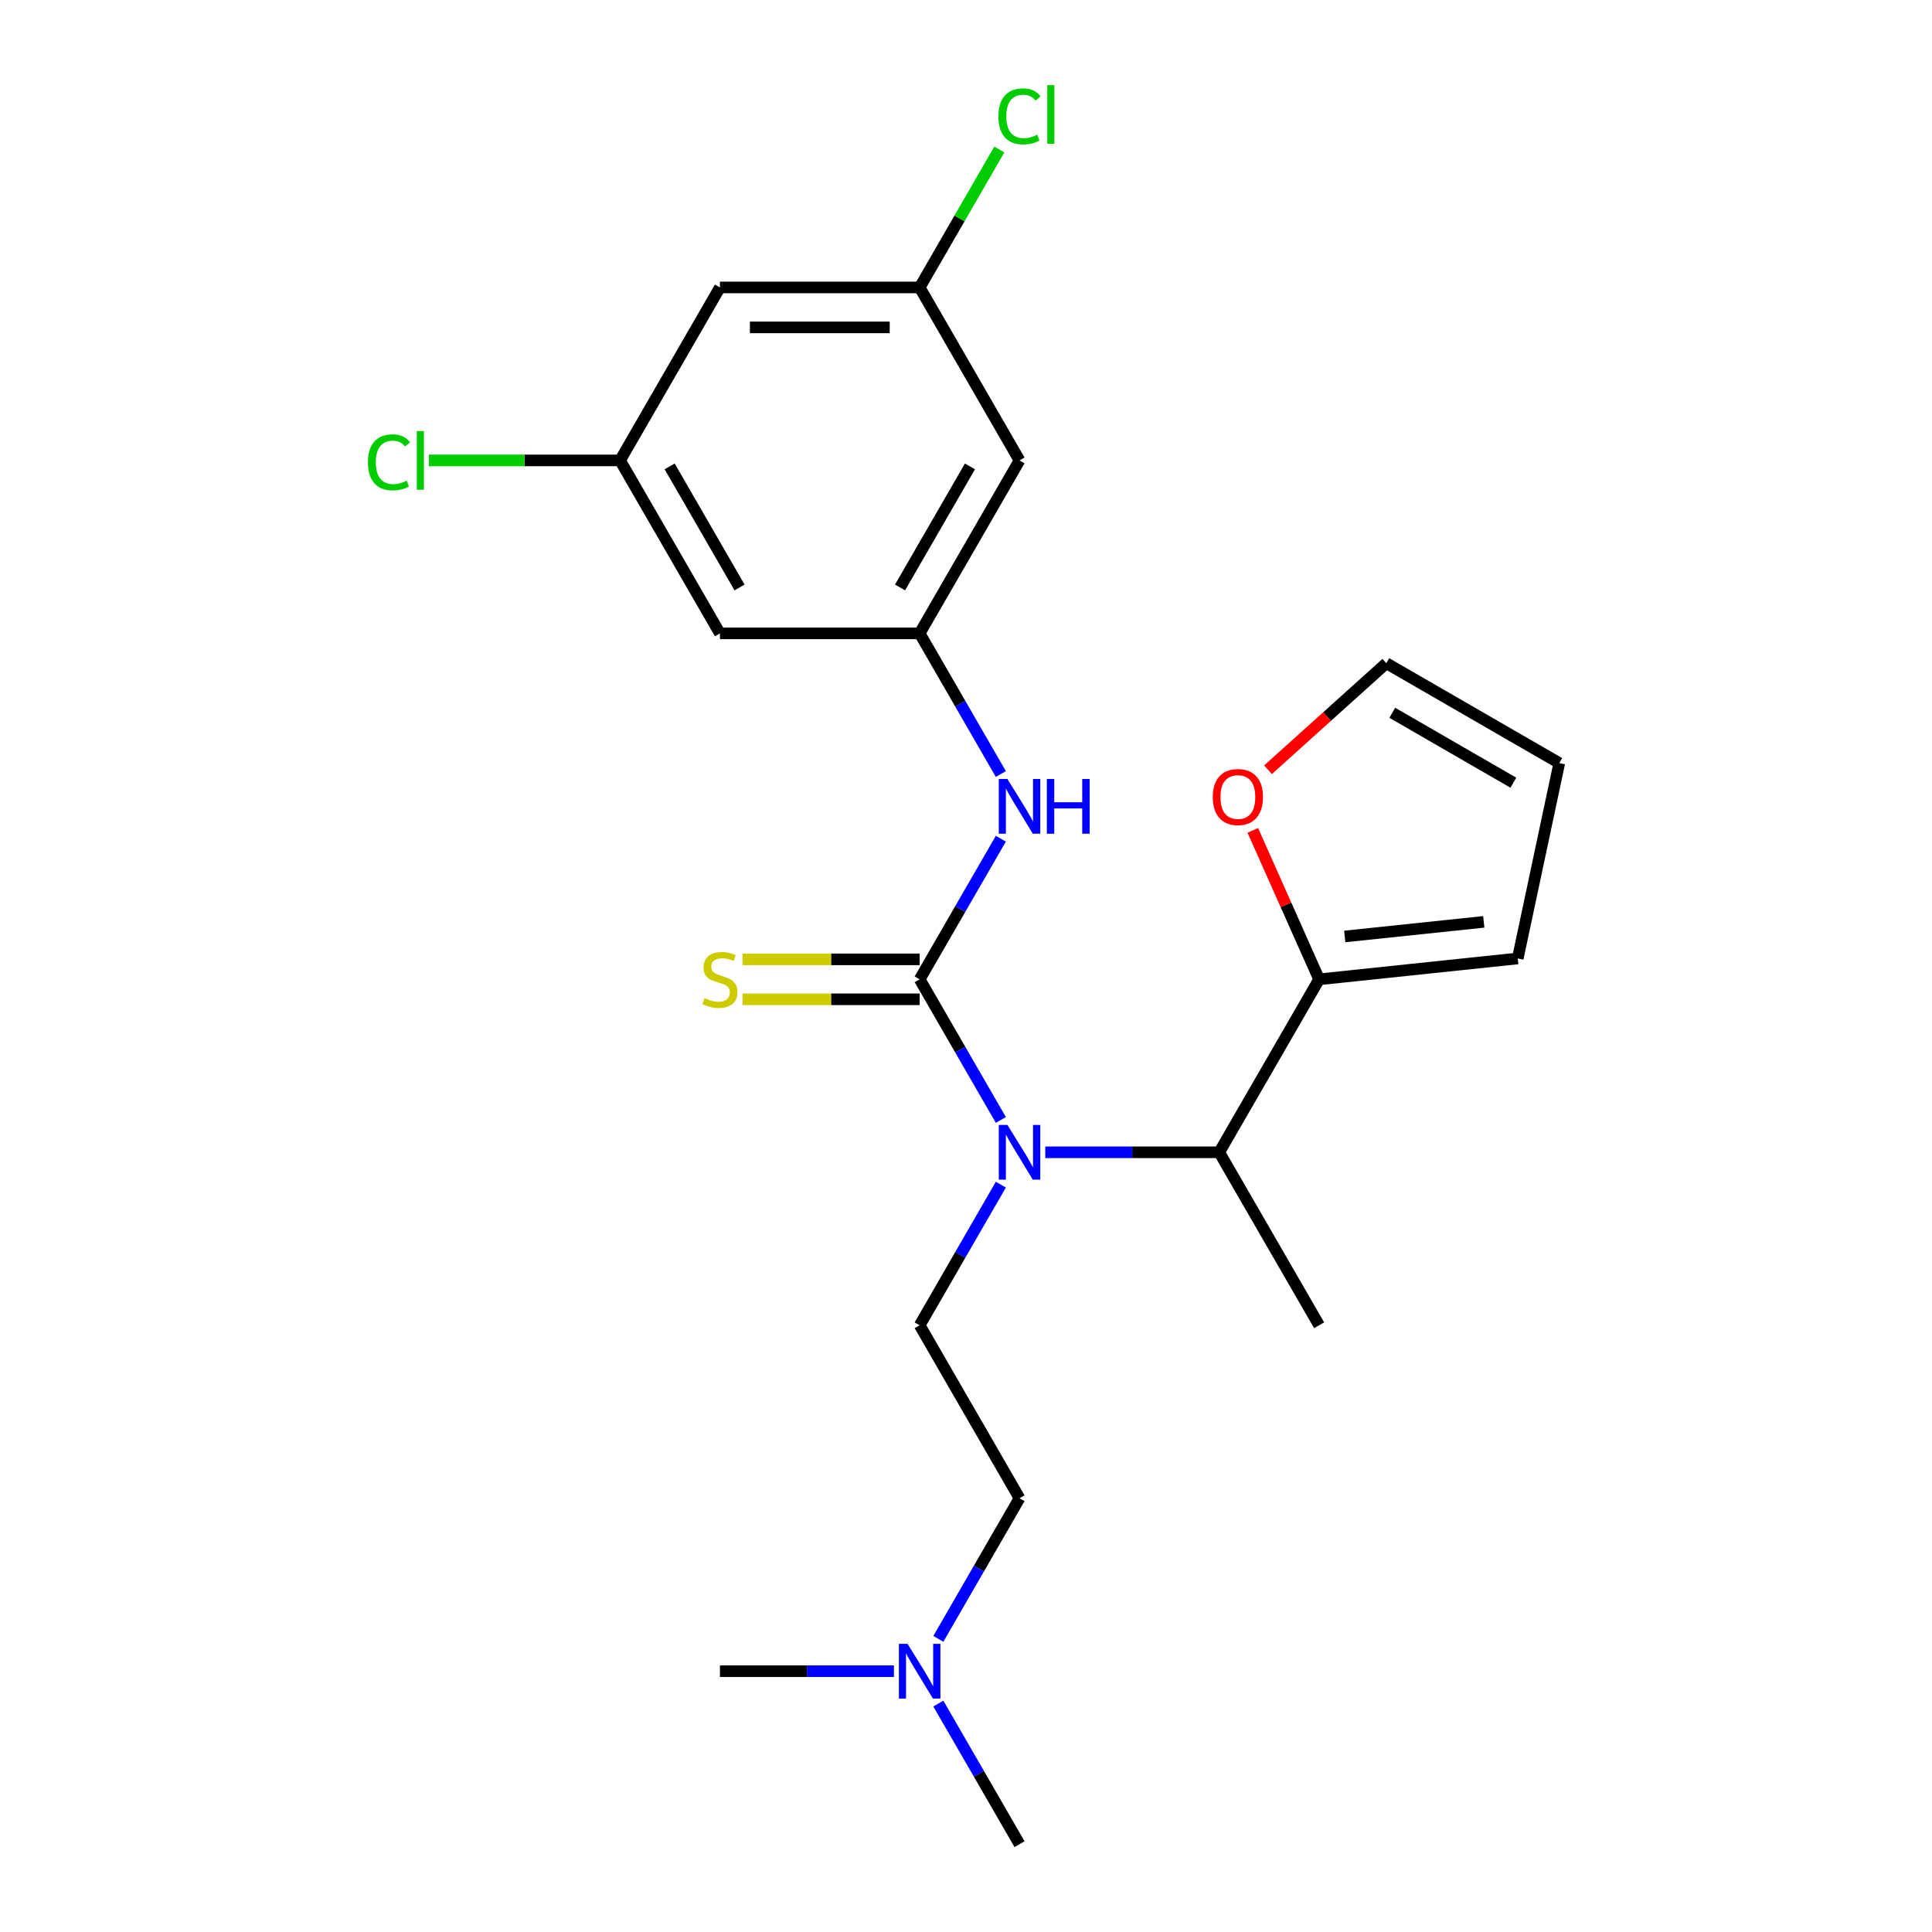 <?xml version='1.0' encoding='iso-8859-1'?>
<svg version='1.1' baseProfile='full'
              xmlns='http://www.w3.org/2000/svg'
                      xmlns:rdkit='http://www.rdkit.org/xml'
                      xmlns:xlink='http://www.w3.org/1999/xlink'
                  xml:space='preserve'
width='1000px' height='1000px' viewBox='0 0 1000 1000'>
<!-- END OF HEADER -->
<rect style='opacity:1.0;fill:#FFFFFF;stroke:none' width='1000' height='1000' x='0' y='0'> </rect>
<path class='bond-0' d='M 476.016,506.898 L 497.027,543.291' style='fill:none;fill-rule:evenodd;stroke:#000000;stroke-width:6px;stroke-linecap:butt;stroke-linejoin:miter;stroke-opacity:1' />
<path class='bond-0' d='M 497.027,543.291 L 518.038,579.683' style='fill:none;fill-rule:evenodd;stroke:#0000FF;stroke-width:6px;stroke-linecap:butt;stroke-linejoin:miter;stroke-opacity:1' />
<path class='bond-1' d='M 476.016,506.898 L 497.027,470.506' style='fill:none;fill-rule:evenodd;stroke:#000000;stroke-width:6px;stroke-linecap:butt;stroke-linejoin:miter;stroke-opacity:1' />
<path class='bond-1' d='M 497.027,470.506 L 518.038,434.114' style='fill:none;fill-rule:evenodd;stroke:#0000FF;stroke-width:6px;stroke-linecap:butt;stroke-linejoin:miter;stroke-opacity:1' />
<path class='bond-5' d='M 476.016,496.56 L 430.158,496.56' style='fill:none;fill-rule:evenodd;stroke:#000000;stroke-width:6px;stroke-linecap:butt;stroke-linejoin:miter;stroke-opacity:1' />
<path class='bond-5' d='M 430.158,496.56 L 384.301,496.56' style='fill:none;fill-rule:evenodd;stroke:#CCCC00;stroke-width:6px;stroke-linecap:butt;stroke-linejoin:miter;stroke-opacity:1' />
<path class='bond-5' d='M 476.016,517.236 L 430.158,517.236' style='fill:none;fill-rule:evenodd;stroke:#000000;stroke-width:6px;stroke-linecap:butt;stroke-linejoin:miter;stroke-opacity:1' />
<path class='bond-5' d='M 430.158,517.236 L 384.301,517.236' style='fill:none;fill-rule:evenodd;stroke:#CCCC00;stroke-width:6px;stroke-linecap:butt;stroke-linejoin:miter;stroke-opacity:1' />
<path class='bond-3' d='M 541.03,596.428 L 586.058,596.428' style='fill:none;fill-rule:evenodd;stroke:#0000FF;stroke-width:6px;stroke-linecap:butt;stroke-linejoin:miter;stroke-opacity:1' />
<path class='bond-3' d='M 586.058,596.428 L 631.085,596.428' style='fill:none;fill-rule:evenodd;stroke:#000000;stroke-width:6px;stroke-linecap:butt;stroke-linejoin:miter;stroke-opacity:1' />
<path class='bond-6' d='M 518.038,613.172 L 497.027,649.565' style='fill:none;fill-rule:evenodd;stroke:#0000FF;stroke-width:6px;stroke-linecap:butt;stroke-linejoin:miter;stroke-opacity:1' />
<path class='bond-6' d='M 497.027,649.565 L 476.016,685.957' style='fill:none;fill-rule:evenodd;stroke:#000000;stroke-width:6px;stroke-linecap:butt;stroke-linejoin:miter;stroke-opacity:1' />
<path class='bond-4' d='M 518.038,400.625 L 497.027,364.232' style='fill:none;fill-rule:evenodd;stroke:#0000FF;stroke-width:6px;stroke-linecap:butt;stroke-linejoin:miter;stroke-opacity:1' />
<path class='bond-4' d='M 497.027,364.232 L 476.016,327.84' style='fill:none;fill-rule:evenodd;stroke:#000000;stroke-width:6px;stroke-linecap:butt;stroke-linejoin:miter;stroke-opacity:1' />
<path class='bond-2' d='M 682.775,506.898 L 631.085,596.428' style='fill:none;fill-rule:evenodd;stroke:#000000;stroke-width:6px;stroke-linecap:butt;stroke-linejoin:miter;stroke-opacity:1' />
<path class='bond-7' d='M 682.775,506.898 L 665.612,468.35' style='fill:none;fill-rule:evenodd;stroke:#000000;stroke-width:6px;stroke-linecap:butt;stroke-linejoin:miter;stroke-opacity:1' />
<path class='bond-7' d='M 665.612,468.35 L 648.449,429.801' style='fill:none;fill-rule:evenodd;stroke:#FF0000;stroke-width:6px;stroke-linecap:butt;stroke-linejoin:miter;stroke-opacity:1' />
<path class='bond-12' d='M 682.775,506.898 L 785.588,496.092' style='fill:none;fill-rule:evenodd;stroke:#000000;stroke-width:6px;stroke-linecap:butt;stroke-linejoin:miter;stroke-opacity:1' />
<path class='bond-12' d='M 696.036,484.715 L 768.005,477.151' style='fill:none;fill-rule:evenodd;stroke:#000000;stroke-width:6px;stroke-linecap:butt;stroke-linejoin:miter;stroke-opacity:1' />
<path class='bond-20' d='M 631.085,596.428 L 682.775,685.957' style='fill:none;fill-rule:evenodd;stroke:#000000;stroke-width:6px;stroke-linecap:butt;stroke-linejoin:miter;stroke-opacity:1' />
<path class='bond-8' d='M 476.016,327.84 L 527.706,238.31' style='fill:none;fill-rule:evenodd;stroke:#000000;stroke-width:6px;stroke-linecap:butt;stroke-linejoin:miter;stroke-opacity:1' />
<path class='bond-8' d='M 465.863,304.072 L 502.046,241.402' style='fill:none;fill-rule:evenodd;stroke:#000000;stroke-width:6px;stroke-linecap:butt;stroke-linejoin:miter;stroke-opacity:1' />
<path class='bond-9' d='M 476.016,327.84 L 372.636,327.84' style='fill:none;fill-rule:evenodd;stroke:#000000;stroke-width:6px;stroke-linecap:butt;stroke-linejoin:miter;stroke-opacity:1' />
<path class='bond-16' d='M 476.016,685.957 L 527.706,775.487' style='fill:none;fill-rule:evenodd;stroke:#000000;stroke-width:6px;stroke-linecap:butt;stroke-linejoin:miter;stroke-opacity:1' />
<path class='bond-14' d='M 656.311,398.424 L 686.932,370.853' style='fill:none;fill-rule:evenodd;stroke:#FF0000;stroke-width:6px;stroke-linecap:butt;stroke-linejoin:miter;stroke-opacity:1' />
<path class='bond-14' d='M 686.932,370.853 L 717.553,343.282' style='fill:none;fill-rule:evenodd;stroke:#000000;stroke-width:6px;stroke-linecap:butt;stroke-linejoin:miter;stroke-opacity:1' />
<path class='bond-11' d='M 527.706,238.31 L 476.016,148.781' style='fill:none;fill-rule:evenodd;stroke:#000000;stroke-width:6px;stroke-linecap:butt;stroke-linejoin:miter;stroke-opacity:1' />
<path class='bond-10' d='M 372.636,327.84 L 320.946,238.31' style='fill:none;fill-rule:evenodd;stroke:#000000;stroke-width:6px;stroke-linecap:butt;stroke-linejoin:miter;stroke-opacity:1' />
<path class='bond-10' d='M 382.789,304.072 L 346.606,241.402' style='fill:none;fill-rule:evenodd;stroke:#000000;stroke-width:6px;stroke-linecap:butt;stroke-linejoin:miter;stroke-opacity:1' />
<path class='bond-13' d='M 320.946,238.31 L 372.636,148.781' style='fill:none;fill-rule:evenodd;stroke:#000000;stroke-width:6px;stroke-linecap:butt;stroke-linejoin:miter;stroke-opacity:1' />
<path class='bond-19' d='M 320.946,238.31 L 271.469,238.31' style='fill:none;fill-rule:evenodd;stroke:#000000;stroke-width:6px;stroke-linecap:butt;stroke-linejoin:miter;stroke-opacity:1' />
<path class='bond-19' d='M 271.469,238.31 L 221.991,238.31' style='fill:none;fill-rule:evenodd;stroke:#00CC00;stroke-width:6px;stroke-linecap:butt;stroke-linejoin:miter;stroke-opacity:1' />
<path class='bond-18' d='M 476.016,148.781 L 496.629,113.078' style='fill:none;fill-rule:evenodd;stroke:#000000;stroke-width:6px;stroke-linecap:butt;stroke-linejoin:miter;stroke-opacity:1' />
<path class='bond-18' d='M 496.629,113.078 L 517.241,77.376' style='fill:none;fill-rule:evenodd;stroke:#00CC00;stroke-width:6px;stroke-linecap:butt;stroke-linejoin:miter;stroke-opacity:1' />
<path class='bond-23' d='M 476.016,148.781 L 372.636,148.781' style='fill:none;fill-rule:evenodd;stroke:#000000;stroke-width:6px;stroke-linecap:butt;stroke-linejoin:miter;stroke-opacity:1' />
<path class='bond-23' d='M 460.509,169.457 L 388.143,169.457' style='fill:none;fill-rule:evenodd;stroke:#000000;stroke-width:6px;stroke-linecap:butt;stroke-linejoin:miter;stroke-opacity:1' />
<path class='bond-15' d='M 785.588,496.092 L 807.082,394.972' style='fill:none;fill-rule:evenodd;stroke:#000000;stroke-width:6px;stroke-linecap:butt;stroke-linejoin:miter;stroke-opacity:1' />
<path class='bond-24' d='M 717.553,343.282 L 807.082,394.972' style='fill:none;fill-rule:evenodd;stroke:#000000;stroke-width:6px;stroke-linecap:butt;stroke-linejoin:miter;stroke-opacity:1' />
<path class='bond-24' d='M 720.644,368.941 L 783.315,405.124' style='fill:none;fill-rule:evenodd;stroke:#000000;stroke-width:6px;stroke-linecap:butt;stroke-linejoin:miter;stroke-opacity:1' />
<path class='bond-17' d='M 527.706,775.487 L 506.694,811.879' style='fill:none;fill-rule:evenodd;stroke:#000000;stroke-width:6px;stroke-linecap:butt;stroke-linejoin:miter;stroke-opacity:1' />
<path class='bond-17' d='M 506.694,811.879 L 485.683,848.272' style='fill:none;fill-rule:evenodd;stroke:#0000FF;stroke-width:6px;stroke-linecap:butt;stroke-linejoin:miter;stroke-opacity:1' />
<path class='bond-21' d='M 485.683,881.761 L 506.694,918.153' style='fill:none;fill-rule:evenodd;stroke:#0000FF;stroke-width:6px;stroke-linecap:butt;stroke-linejoin:miter;stroke-opacity:1' />
<path class='bond-21' d='M 506.694,918.153 L 527.706,954.545' style='fill:none;fill-rule:evenodd;stroke:#000000;stroke-width:6px;stroke-linecap:butt;stroke-linejoin:miter;stroke-opacity:1' />
<path class='bond-22' d='M 462.691,865.016 L 417.664,865.016' style='fill:none;fill-rule:evenodd;stroke:#0000FF;stroke-width:6px;stroke-linecap:butt;stroke-linejoin:miter;stroke-opacity:1' />
<path class='bond-22' d='M 417.664,865.016 L 372.636,865.016' style='fill:none;fill-rule:evenodd;stroke:#000000;stroke-width:6px;stroke-linecap:butt;stroke-linejoin:miter;stroke-opacity:1' />
<path  class='atom-1' d='M 521.446 582.268
L 530.726 597.268
Q 531.646 598.748, 533.126 601.428
Q 534.606 604.108, 534.686 604.268
L 534.686 582.268
L 538.446 582.268
L 538.446 610.588
L 534.566 610.588
L 524.606 594.188
Q 523.446 592.268, 522.206 590.068
Q 521.006 587.868, 520.646 587.188
L 520.646 610.588
L 516.966 610.588
L 516.966 582.268
L 521.446 582.268
' fill='#0000FF'/>
<path  class='atom-2' d='M 521.446 403.209
L 530.726 418.209
Q 531.646 419.689, 533.126 422.369
Q 534.606 425.049, 534.686 425.209
L 534.686 403.209
L 538.446 403.209
L 538.446 431.529
L 534.566 431.529
L 524.606 415.129
Q 523.446 413.209, 522.206 411.009
Q 521.006 408.809, 520.646 408.129
L 520.646 431.529
L 516.966 431.529
L 516.966 403.209
L 521.446 403.209
' fill='#0000FF'/>
<path  class='atom-2' d='M 541.846 403.209
L 545.686 403.209
L 545.686 415.249
L 560.166 415.249
L 560.166 403.209
L 564.006 403.209
L 564.006 431.529
L 560.166 431.529
L 560.166 418.449
L 545.686 418.449
L 545.686 431.529
L 541.846 431.529
L 541.846 403.209
' fill='#0000FF'/>
<path  class='atom-6' d='M 364.636 516.618
Q 364.956 516.738, 366.276 517.298
Q 367.596 517.858, 369.036 518.218
Q 370.516 518.538, 371.956 518.538
Q 374.636 518.538, 376.196 517.258
Q 377.756 515.938, 377.756 513.658
Q 377.756 512.098, 376.956 511.138
Q 376.196 510.178, 374.996 509.658
Q 373.796 509.138, 371.796 508.538
Q 369.276 507.778, 367.756 507.058
Q 366.276 506.338, 365.196 504.818
Q 364.156 503.298, 364.156 500.738
Q 364.156 497.178, 366.556 494.978
Q 368.996 492.778, 373.796 492.778
Q 377.076 492.778, 380.796 494.338
L 379.876 497.418
Q 376.476 496.018, 373.916 496.018
Q 371.156 496.018, 369.636 497.178
Q 368.116 498.298, 368.156 500.258
Q 368.156 501.778, 368.916 502.698
Q 369.716 503.618, 370.836 504.138
Q 371.996 504.658, 373.916 505.258
Q 376.476 506.058, 377.996 506.858
Q 379.516 507.658, 380.596 509.298
Q 381.716 510.898, 381.716 513.658
Q 381.716 517.578, 379.076 519.698
Q 376.476 521.778, 372.116 521.778
Q 369.596 521.778, 367.676 521.218
Q 365.796 520.698, 363.556 519.778
L 364.636 516.618
' fill='#CCCC00'/>
<path  class='atom-8' d='M 627.727 412.536
Q 627.727 405.736, 631.087 401.936
Q 634.447 398.136, 640.727 398.136
Q 647.007 398.136, 650.367 401.936
Q 653.727 405.736, 653.727 412.536
Q 653.727 419.416, 650.327 423.336
Q 646.927 427.216, 640.727 427.216
Q 634.487 427.216, 631.087 423.336
Q 627.727 419.456, 627.727 412.536
M 640.727 424.016
Q 645.047 424.016, 647.367 421.136
Q 649.727 418.216, 649.727 412.536
Q 649.727 406.976, 647.367 404.176
Q 645.047 401.336, 640.727 401.336
Q 636.407 401.336, 634.047 404.136
Q 631.727 406.936, 631.727 412.536
Q 631.727 418.256, 634.047 421.136
Q 636.407 424.016, 640.727 424.016
' fill='#FF0000'/>
<path  class='atom-18' d='M 469.756 850.856
L 479.036 865.856
Q 479.956 867.336, 481.436 870.016
Q 482.916 872.696, 482.996 872.856
L 482.996 850.856
L 486.756 850.856
L 486.756 879.176
L 482.876 879.176
L 472.916 862.776
Q 471.756 860.856, 470.516 858.656
Q 469.316 856.456, 468.956 855.776
L 468.956 879.176
L 465.276 879.176
L 465.276 850.856
L 469.756 850.856
' fill='#0000FF'/>
<path  class='atom-19' d='M 516.786 60.231
Q 516.786 53.191, 520.066 49.511
Q 523.386 45.791, 529.666 45.791
Q 535.506 45.791, 538.626 49.911
L 535.986 52.071
Q 533.706 49.071, 529.666 49.071
Q 525.386 49.071, 523.106 51.951
Q 520.866 54.791, 520.866 60.231
Q 520.866 65.831, 523.186 68.711
Q 525.546 71.591, 530.106 71.591
Q 533.226 71.591, 536.866 69.711
L 537.986 72.711
Q 536.506 73.671, 534.266 74.231
Q 532.026 74.791, 529.546 74.791
Q 523.386 74.791, 520.066 71.031
Q 516.786 67.271, 516.786 60.231
' fill='#00CC00'/>
<path  class='atom-19' d='M 542.066 44.071
L 545.746 44.071
L 545.746 74.431
L 542.066 74.431
L 542.066 44.071
' fill='#00CC00'/>
<path  class='atom-20' d='M 190.447 239.29
Q 190.447 232.25, 193.727 228.57
Q 197.047 224.85, 203.327 224.85
Q 209.167 224.85, 212.287 228.97
L 209.647 231.13
Q 207.367 228.13, 203.327 228.13
Q 199.047 228.13, 196.767 231.01
Q 194.527 233.85, 194.527 239.29
Q 194.527 244.89, 196.847 247.77
Q 199.207 250.65, 203.767 250.65
Q 206.887 250.65, 210.527 248.77
L 211.647 251.77
Q 210.167 252.73, 207.927 253.29
Q 205.687 253.85, 203.207 253.85
Q 197.047 253.85, 193.727 250.09
Q 190.447 246.33, 190.447 239.29
' fill='#00CC00'/>
<path  class='atom-20' d='M 215.727 223.13
L 219.407 223.13
L 219.407 253.49
L 215.727 253.49
L 215.727 223.13
' fill='#00CC00'/>
</svg>
